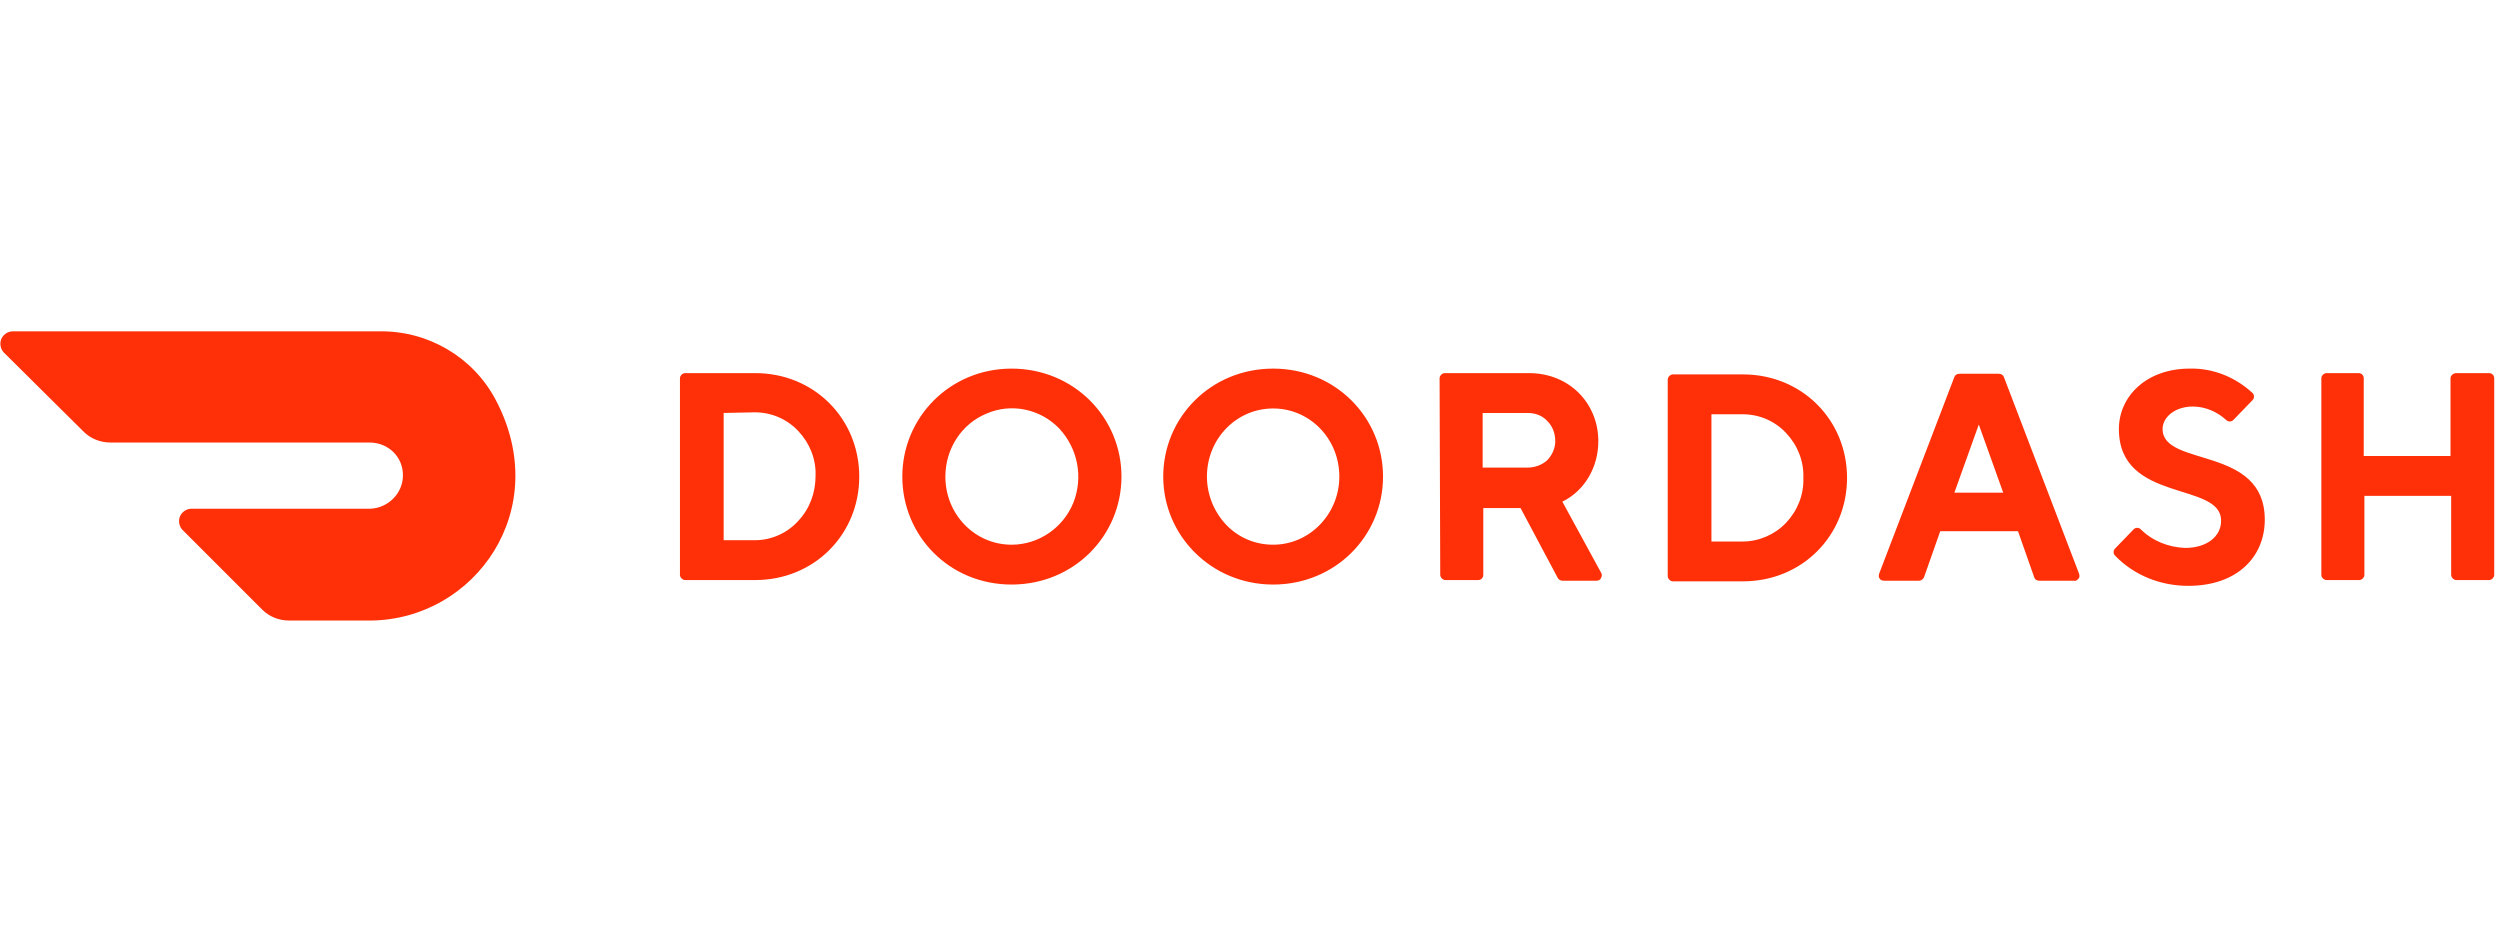 <svg xmlns="http://www.w3.org/2000/svg" width="160" height="60" viewBox="0 0 160 60" fill="none"><g clip-path="url(#clip0_30_53)"><path d="M46.314 26.43V34.573H48.329C49.358 34.573 50.386 34.121 51.085 33.34C51.825 32.558 52.196 31.53 52.196 30.46C52.237 29.391 51.825 28.363 51.085 27.581C50.345 26.8 49.358 26.388 48.288 26.388L46.314 26.43ZM48.329 23.879C52.113 23.879 54.992 26.8 54.992 30.501C54.992 34.203 52.113 37.124 48.329 37.124H43.846C43.681 37.124 43.517 36.959 43.517 36.794V24.208C43.517 24.044 43.681 23.879 43.846 23.879C43.846 23.879 48.329 23.879 48.329 23.879ZM64.74 34.861C66.468 34.861 68.031 33.792 68.689 32.188C69.347 30.543 68.977 28.692 67.784 27.417C66.591 26.183 64.74 25.771 63.136 26.471C61.532 27.129 60.504 28.733 60.504 30.501C60.504 32.928 62.396 34.861 64.74 34.861ZM64.74 23.591C68.73 23.591 71.774 26.717 71.774 30.501C71.774 34.285 68.73 37.411 64.74 37.411C60.751 37.411 57.748 34.285 57.748 30.501C57.748 26.717 60.792 23.591 64.74 23.591ZM81.481 34.861C83.825 34.861 85.717 32.887 85.717 30.501C85.717 28.075 83.825 26.142 81.481 26.142C79.136 26.142 77.244 28.075 77.244 30.501C77.244 31.653 77.697 32.764 78.478 33.586C79.26 34.409 80.329 34.861 81.481 34.861ZM81.481 23.591C85.471 23.591 88.514 26.717 88.514 30.501C88.514 34.285 85.471 37.411 81.481 37.411C77.532 37.411 74.447 34.285 74.447 30.501C74.447 26.717 77.491 23.591 81.481 23.591ZM97.769 26.43H94.89V29.926H97.769C98.221 29.926 98.674 29.761 99.003 29.473C99.332 29.144 99.537 28.692 99.537 28.239C99.537 27.746 99.373 27.293 99.044 26.964C98.715 26.594 98.262 26.43 97.769 26.43ZM92.134 24.208C92.134 24.044 92.298 23.879 92.463 23.879H97.851C100.442 23.879 102.293 25.812 102.293 28.239C102.293 29.884 101.429 31.406 99.99 32.106L102.458 36.63C102.54 36.753 102.54 36.877 102.458 37C102.417 37.123 102.293 37.165 102.17 37.165H99.99C99.867 37.165 99.743 37.082 99.702 37L97.316 32.517H94.931V36.794C94.931 36.959 94.807 37.124 94.602 37.124H92.504C92.34 37.124 92.175 36.959 92.175 36.794L92.134 24.208ZM109.532 26.512V34.656H111.548C112.576 34.656 113.604 34.203 114.303 33.463C115.044 32.681 115.455 31.653 115.414 30.584C115.455 29.514 115.044 28.486 114.303 27.704C113.563 26.923 112.576 26.512 111.507 26.512C111.548 26.512 109.532 26.512 109.532 26.512ZM111.548 23.962C115.332 23.962 118.211 26.882 118.211 30.584C118.211 34.285 115.332 37.206 111.548 37.206H107.064C106.9 37.206 106.735 37.041 106.735 36.877V24.291C106.735 24.126 106.9 23.962 107.064 23.962H111.548ZM126.643 27.17L125.08 31.53H128.206L126.643 27.17ZM124.175 33.998L123.147 36.918C123.106 37.041 122.982 37.165 122.818 37.165H120.597C120.473 37.165 120.35 37.124 120.309 37.041C120.226 36.959 120.226 36.836 120.267 36.712L125.08 24.126C125.121 24.003 125.244 23.921 125.409 23.921H127.918C128.082 23.921 128.206 24.003 128.247 24.126L133.059 36.712C133.1 36.836 133.1 36.959 133.018 37.041C132.936 37.124 132.854 37.206 132.73 37.165H130.509C130.345 37.165 130.221 37.082 130.18 36.918L129.152 33.998H124.175ZM135.609 27.458C135.609 25.36 137.378 23.591 140.134 23.591C141.615 23.55 143.054 24.126 144.165 25.154C144.288 25.278 144.288 25.483 144.165 25.607L142.931 26.882C142.807 27.005 142.602 27.005 142.478 26.882C141.902 26.347 141.121 26.018 140.339 26.018C139.229 26.018 138.406 26.676 138.406 27.458C138.406 29.926 144.946 28.486 144.946 33.257C144.946 35.643 143.178 37.494 140.052 37.494C138.283 37.494 136.597 36.836 135.363 35.561C135.239 35.437 135.239 35.231 135.363 35.108L136.555 33.874C136.679 33.751 136.884 33.751 137.008 33.874C137.748 34.615 138.776 35.026 139.846 35.067C141.244 35.067 142.149 34.327 142.149 33.34C142.19 30.789 135.609 32.229 135.609 27.458ZM156.833 24.208V29.185H151.28V24.208C151.28 24.044 151.157 23.879 150.951 23.879H148.895C148.73 23.879 148.566 24.044 148.566 24.208V36.794C148.566 36.959 148.73 37.124 148.895 37.124H150.992C151.157 37.124 151.321 36.959 151.321 36.794V31.735H156.874V36.794C156.874 36.959 157.039 37.124 157.203 37.124H159.301C159.465 37.124 159.63 36.959 159.63 36.794V24.208C159.63 24.044 159.507 23.879 159.301 23.879H157.203C156.998 23.879 156.833 24.044 156.833 24.208ZM31.712 25.566C30.273 22.851 27.393 21.165 24.309 21.206H0.823C0.494 21.206 0.206 21.412 0.082 21.699C-0.041 21.987 0.041 22.358 0.247 22.563L5.347 27.622C5.8 28.075 6.417 28.322 7.075 28.322H23.651C24.843 28.322 25.789 29.226 25.789 30.419C25.789 31.571 24.843 32.517 23.692 32.558H12.257C11.928 32.558 11.64 32.764 11.517 33.052C11.393 33.34 11.476 33.71 11.681 33.915L16.782 39.016C17.234 39.468 17.851 39.715 18.509 39.715H23.692C30.396 39.674 35.455 32.599 31.712 25.566Z" fill="#FF3008"></path></g><defs><clipPath id="clip0_30_53"><rect width="160" height="18.92" fill="white" transform="translate(0 21)"></rect></clipPath></defs></svg>
